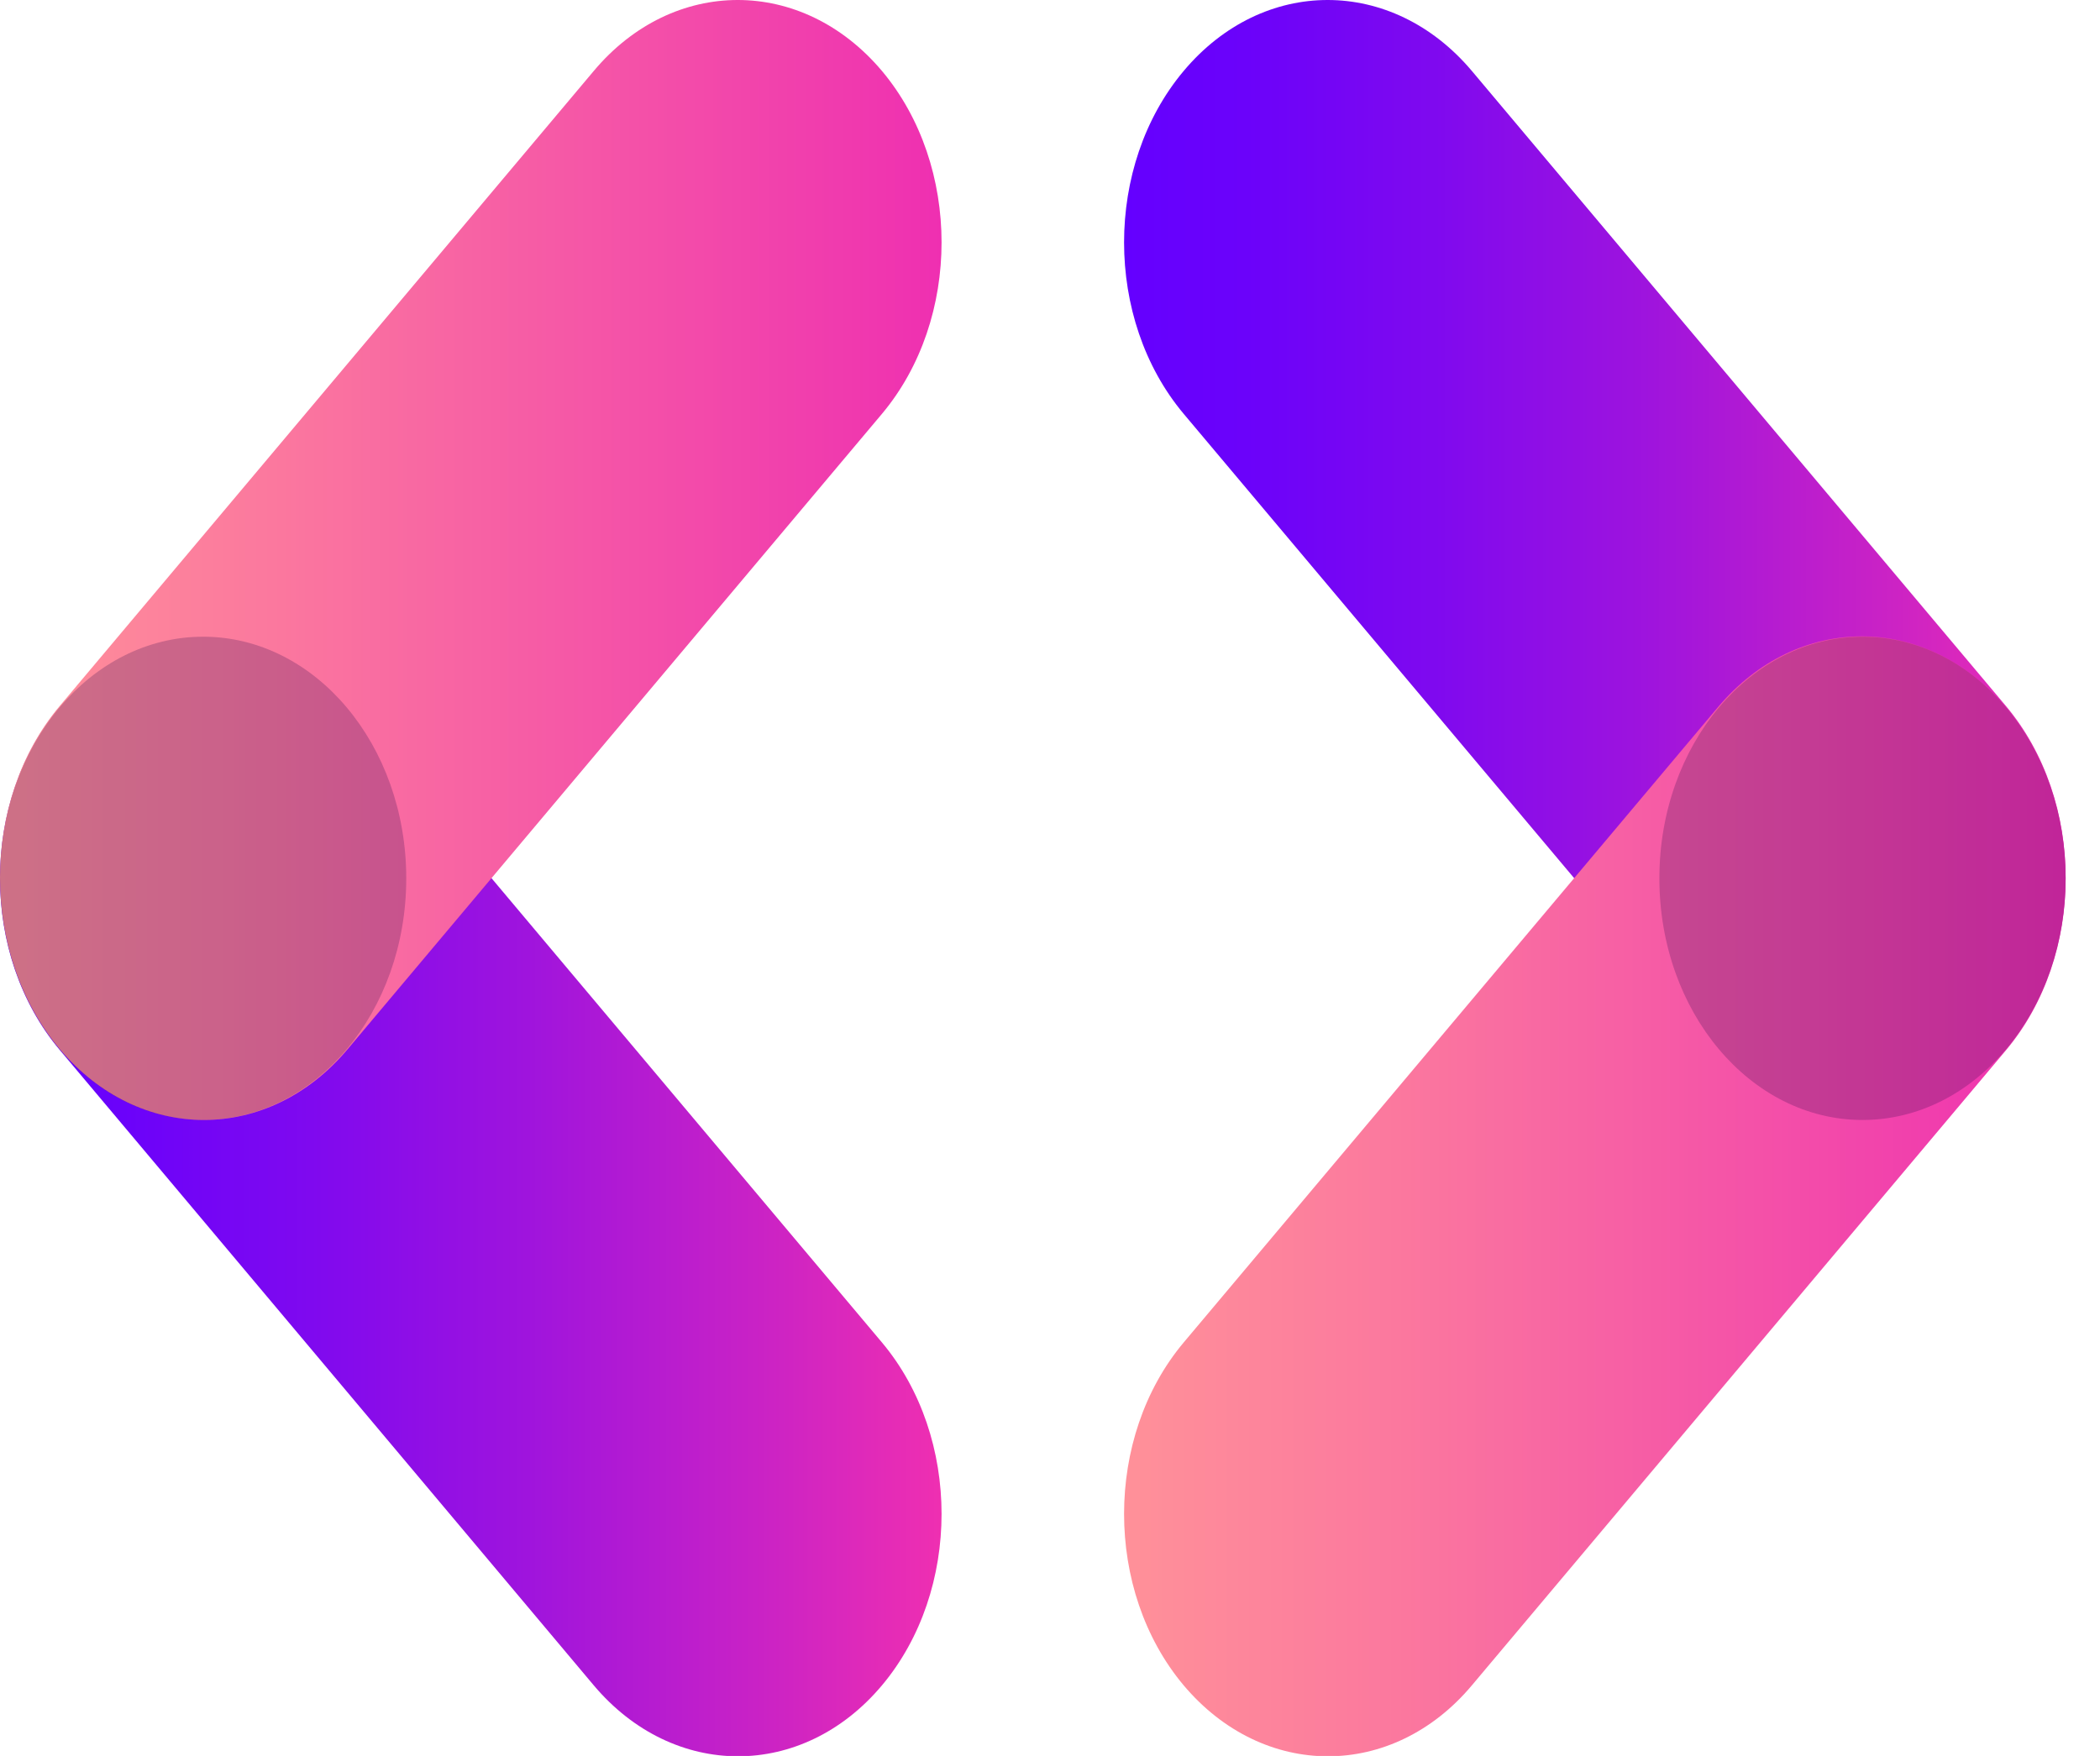 <svg width="55" height="46" viewBox="0 0 55 46" fill="none" xmlns="http://www.w3.org/2000/svg">
<path d="M1.56 18.53C3.64 16.05 7.02 16.05 9.11 18.53L23.1 35.17C25.18 37.65 25.18 41.67 23.1 44.15C21.02 46.63 17.64 46.63 15.55 44.15L1.56 27.5C-0.52 25.02 -0.52 21 1.56 18.52V18.53Z" fill="url(#paint0_linear_1_68)"/>
<path d="M1.56 27.48C-0.52 25 -0.52 20.98 1.56 18.5L15.55 1.86C17.63 -0.62 21.01 -0.62 23.1 1.86C25.18 4.34 25.18 8.36 23.1 10.84L9.11 27.48C7.03 29.96 3.65 29.96 1.56 27.48Z" fill="url(#paint1_linear_1_68)"/>
<path d="M52.54 27.48C50.46 29.96 47.08 29.96 44.99 27.48L31 10.84C28.92 8.36 28.92 4.34 31 1.86C33.08 -0.62 36.46 -0.62 38.55 1.86L52.54 18.5C54.62 20.98 54.62 25 52.54 27.48Z" fill="url(#paint2_linear_1_68)"/>
<path d="M52.54 18.53C54.62 21.01 54.62 25.03 52.54 27.51L38.55 44.15C36.47 46.63 33.09 46.63 31 44.15C28.92 41.67 28.92 37.65 31 35.17L44.99 18.53C47.07 16.05 50.45 16.05 52.54 18.53Z" fill="url(#paint3_linear_1_68)"/>
<g style="mix-blend-mode:overlay" opacity="0.22">
<path d="M5.32 29.34C8.258 29.34 10.64 26.506 10.64 23.01C10.64 19.514 8.258 16.68 5.32 16.68C2.382 16.68 0 19.514 0 23.01C0 26.506 2.382 29.34 5.32 29.34Z" fill="#1B0044"/>
</g>
<g style="mix-blend-mode:overlay" opacity="0.22">
<path d="M48.78 29.34C51.718 29.34 54.1 26.506 54.1 23.01C54.1 19.514 51.718 16.68 48.78 16.68C45.842 16.68 43.46 19.514 43.46 23.01C43.46 26.506 45.842 29.34 48.78 29.34Z" fill="#1B0044"/>
</g>
<defs>
<linearGradient id="paint0_linear_1_68" x1="-0.01" y1="31.34" x2="24.66" y2="31.34" gradientUnits="userSpaceOnUse">
<stop stop-color="#6400FF"/>
<stop offset="0.13" stop-color="#6B02FA"/>
<stop offset="0.33" stop-color="#7F09EF"/>
<stop offset="0.56" stop-color="#9F14DD"/>
<stop offset="0.82" stop-color="#CC23C4"/>
<stop offset="1" stop-color="#EF2FB1"/>
</linearGradient>
<linearGradient id="paint1_linear_1_68" x1="-0.01" y1="14.67" x2="24.66" y2="14.67" gradientUnits="userSpaceOnUse">
<stop stop-color="#FF9199"/>
<stop offset="0.29" stop-color="#FB789E"/>
<stop offset="0.9" stop-color="#F03AAE"/>
<stop offset="1" stop-color="#EF2FB1"/>
</linearGradient>
<linearGradient id="paint2_linear_1_68" x1="29.43" y1="14.67" x2="54.1" y2="14.67" gradientUnits="userSpaceOnUse">
<stop stop-color="#6400FF"/>
<stop offset="0.13" stop-color="#6B02FA"/>
<stop offset="0.33" stop-color="#7F09EF"/>
<stop offset="0.56" stop-color="#9F14DD"/>
<stop offset="0.82" stop-color="#CC23C4"/>
<stop offset="1" stop-color="#EF2FB1"/>
</linearGradient>
<linearGradient id="paint3_linear_1_68" x1="29.43" y1="31.34" x2="54.1" y2="31.34" gradientUnits="userSpaceOnUse">
<stop stop-color="#FF9199"/>
<stop offset="0.29" stop-color="#FB789E"/>
<stop offset="0.9" stop-color="#F03AAE"/>
<stop offset="1" stop-color="#EF2FB1"/>
</linearGradient>
</defs>
</svg>
